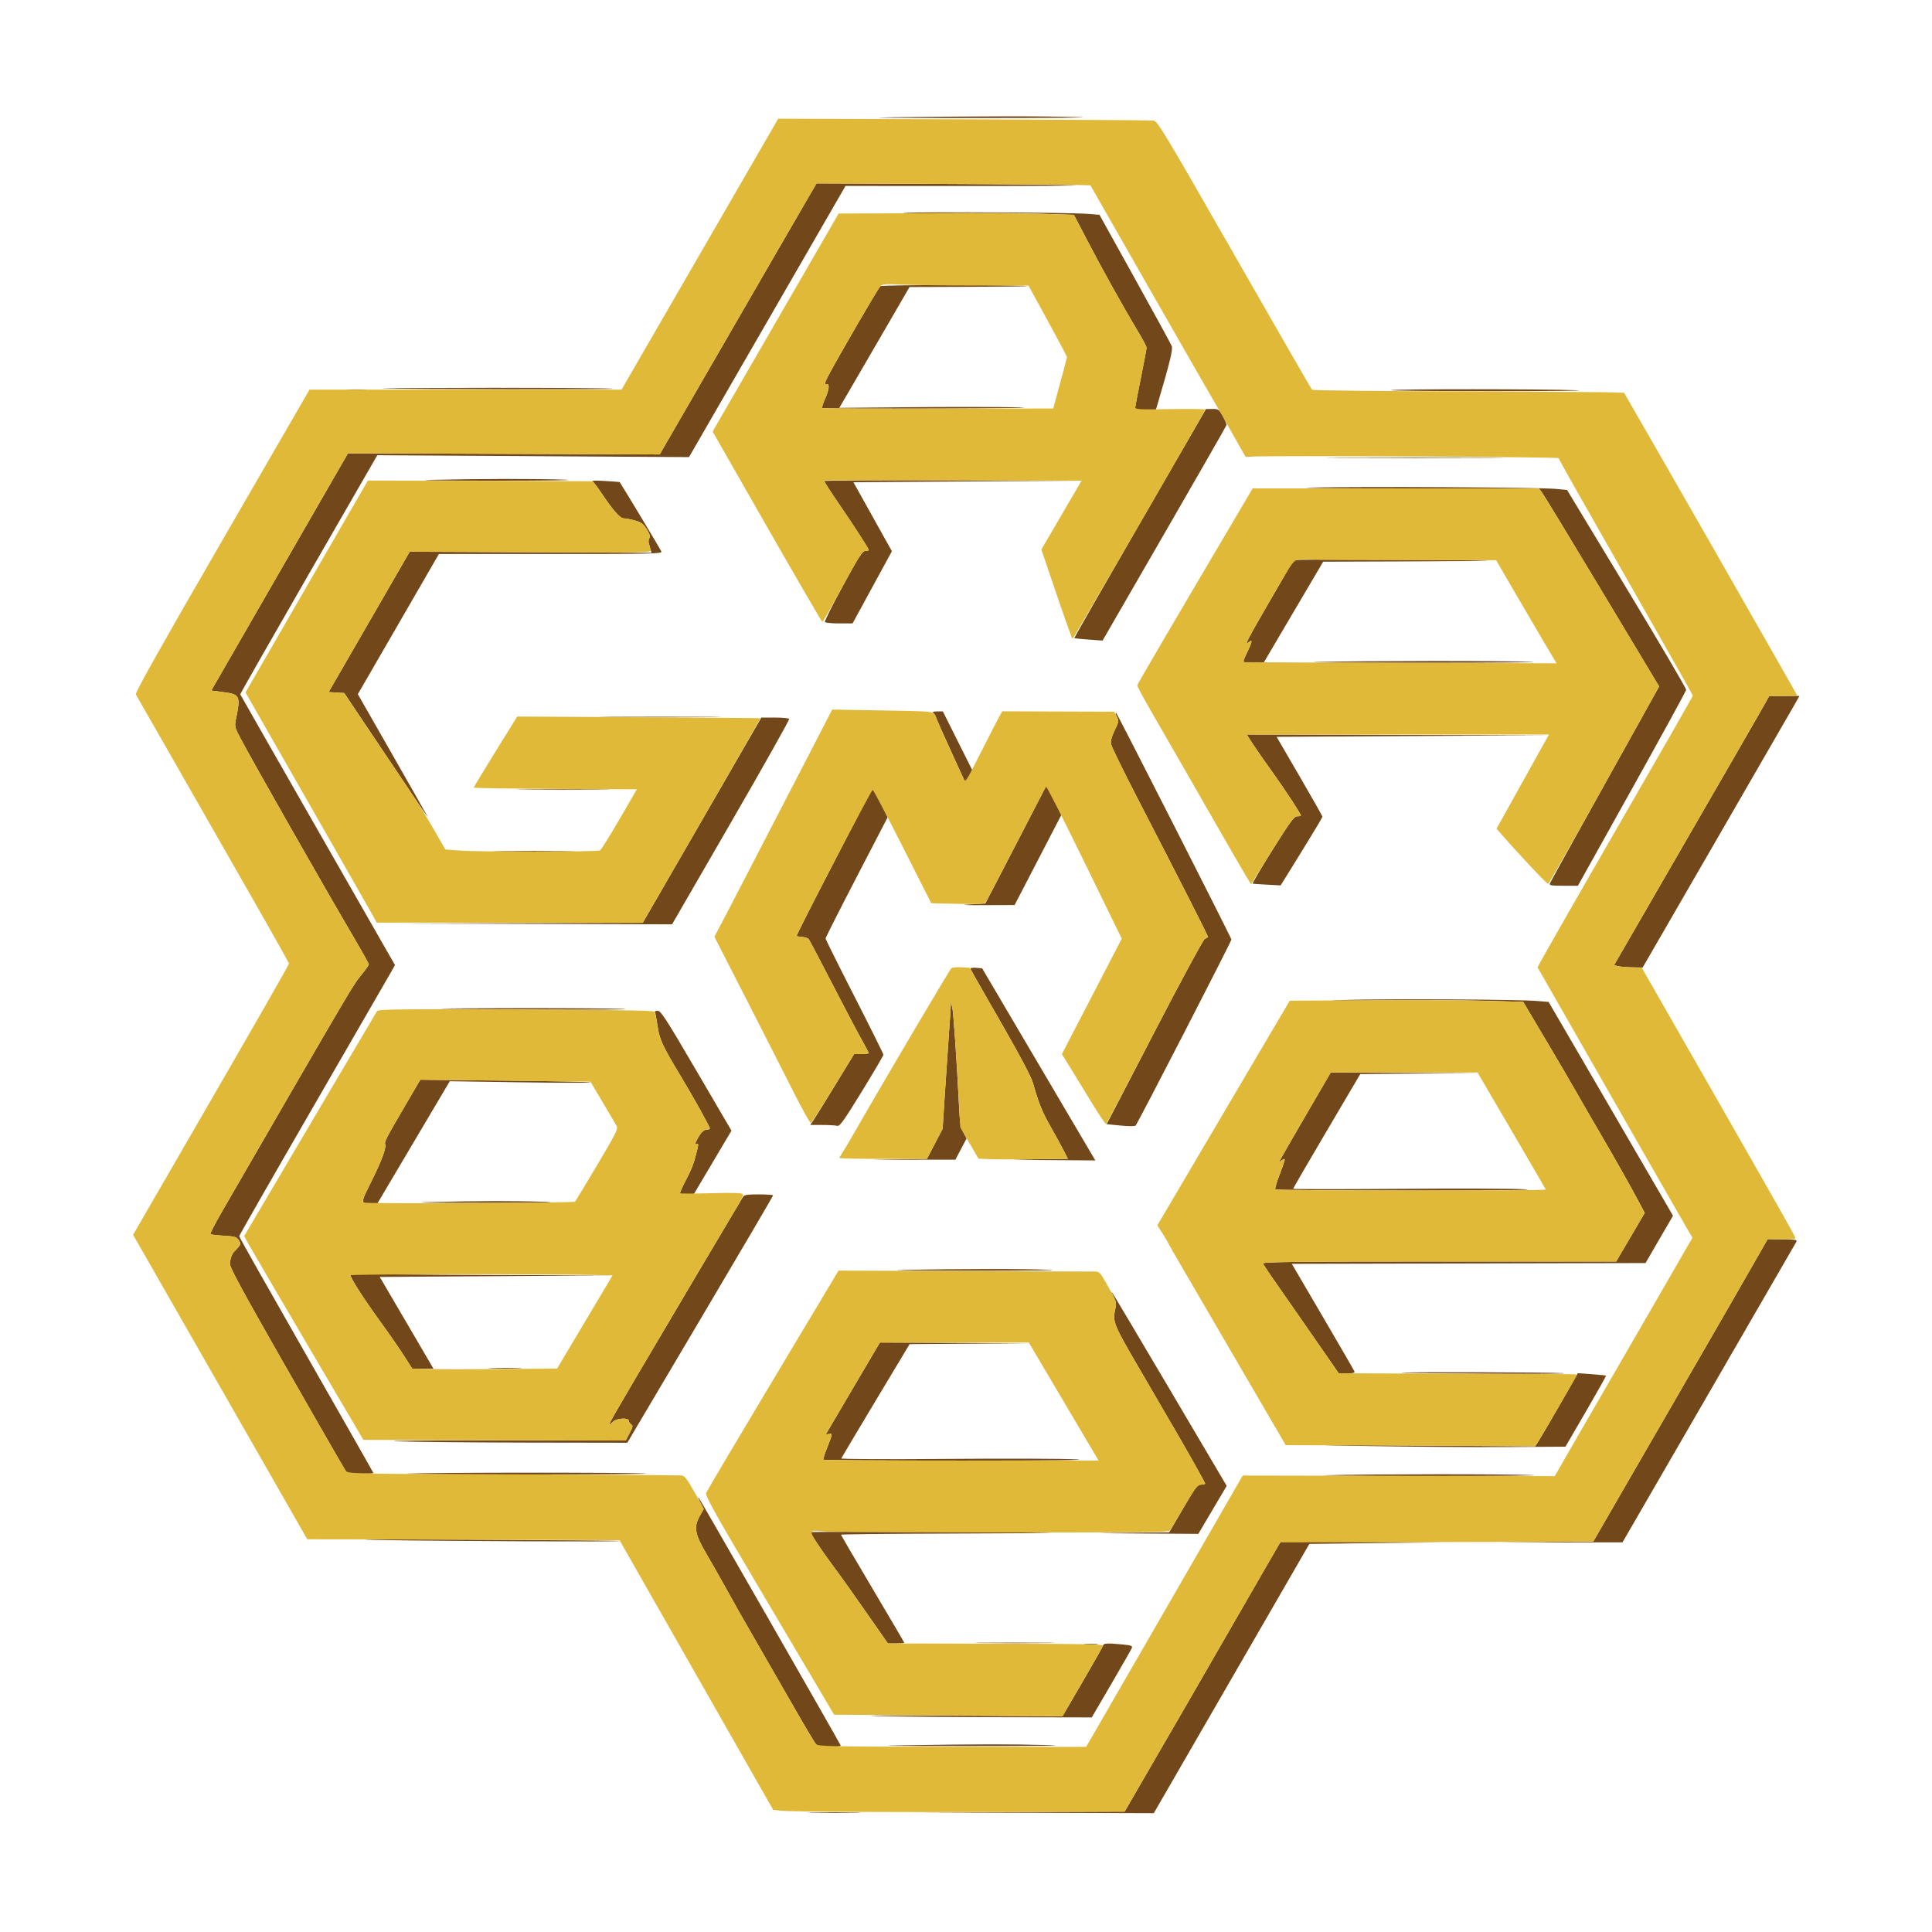 <svg xmlns="http://www.w3.org/2000/svg" width="1252" height="1252" viewBox="0 0 1252 1252" version="1.1"><path d="M 579.500 75.983 C 555.364 76.295, 575.590 76.500, 630.500 76.500 C 680.550 76.500, 711.375 76.221, 699 75.879 C 673.849 75.185, 638.884 75.215, 579.500 75.983 M 524.292 127.171 C 521.608 131.752, 512.784 146.975, 504.682 161 C 496.580 175.025, 475.900 210.800, 458.726 240.500 L 427.500 294.500 326.500 294.128 L 225.500 293.756 206.551 326.628 C 196.129 344.708, 176.200 379.300, 162.264 403.500 L 136.925 447.500 144.547 448.500 C 155.526 449.940, 155.970 450.850, 152.965 465.764 C 151.925 470.924, 151.990 471.189, 156.278 479.264 C 164.976 495.643, 208.999 572.984, 229.145 607.276 C 234.565 616.503, 239 624.449, 239 624.934 C 239 625.420, 237.047 628.220, 234.661 631.158 C 228.447 638.808, 231.443 633.727, 143.769 785.308 C 139.376 792.902, 136.056 799.389, 136.390 799.723 C 136.724 800.057, 140.626 800.541, 145.062 800.797 C 152.198 801.211, 153.308 801.540, 154.695 803.658 C 156.141 805.865, 156.117 806.225, 154.382 808.276 C 153.347 809.499, 152.230 810.725, 151.900 811 C 150.397 812.252, 149 816.153, 149 819.097 C 149 821.502, 157.455 837.134, 182.166 880.413 C 200.408 912.361, 217.525 942.213, 220.205 946.750 L 225.077 955 233.539 955 C 238.192 955, 242 954.829, 242 954.619 C 242 954.410, 222.425 919.988, 198.500 878.126 C 174.575 836.264, 155 801.612, 155 801.120 C 155 800.628, 176.434 763.163, 202.630 717.863 C 228.827 672.563, 251.543 633.229, 253.111 630.454 L 255.961 625.408 205.927 537.954 C 178.408 489.854, 155.804 450.259, 155.696 449.964 C 155.588 449.669, 175.525 414.683, 200 372.216 L 244.500 295.003 345.500 295.610 L 446.500 296.217 497.206 208.359 L 547.912 120.500 627.706 120.536 C 671.593 120.556, 702.550 120.331, 696.500 120.036 C 690.450 119.741, 650.326 119.351, 607.336 119.170 L 529.171 118.841 524.292 127.171 M 587.500 137.919 C 580.350 138.282, 591.600 138.384, 612.500 138.145 C 633.400 137.907, 660.724 138.051, 673.221 138.466 L 695.942 139.221 704.606 155.860 C 714.408 174.687, 728.156 199.359, 737.021 214.035 C 740.310 219.479, 743 224.550, 743 225.304 C 743 226.057, 741.377 234.735, 739.394 244.587 C 737.410 254.439, 735.723 263.175, 735.644 264 C 735.531 265.172, 736.962 265.564, 742.194 265.794 L 748.889 266.089 750.892 259.294 C 758.134 234.736, 760.152 226.384, 759.348 224.289 C 758.882 223.074, 748.152 203.439, 735.505 180.656 L 712.511 139.234 705.505 138.628 C 694.990 137.718, 602.415 137.162, 587.500 137.919 M 570.482 185.456 C 569.198 186.459, 541.349 234.472, 536.380 244.250 C 534.166 248.608, 534.143 249.451, 536.250 249.118 C 537.760 248.880, 536.918 253.635, 534.547 258.726 C 533.209 261.601, 532.480 264.178, 532.927 264.455 C 533.374 264.731, 567.435 264.854, 608.620 264.728 C 650.920 264.599, 673.275 264.268, 660 263.968 C 647.075 263.675, 615.662 263.631, 590.194 263.871 L 543.887 264.308 550.260 253.404 C 553.765 247.407, 564.006 229.787, 573.018 214.250 L 589.404 186 628.452 185.864 C 649.928 185.789, 666.600 185.584, 665.500 185.409 C 659.620 184.473, 571.685 184.517, 570.482 185.456 M 248 251.681 C 261.702 252.291, 403.167 252.468, 397 251.867 C 393.425 251.519, 356.975 251.269, 316 251.313 C 275.025 251.356, 244.425 251.522, 248 251.681 M 225.750 252.737 C 228.637 252.939, 233.363 252.939, 236.250 252.737 C 239.137 252.535, 236.775 252.370, 231 252.370 C 225.225 252.370, 222.863 252.535, 225.750 252.737 M 901.221 252.850 C 899.968 253.207, 930.118 253.500, 968.221 253.500 C 1006.325 253.500, 1030.300 253.223, 1021.500 252.885 C 1000.003 252.060, 904.089 252.031, 901.221 252.850 M 872.750 253.744 C 877.288 253.929, 884.712 253.929, 889.250 253.744 C 893.788 253.559, 890.075 253.407, 881 253.407 C 871.925 253.407, 868.212 253.559, 872.750 253.744 M 738.696 339.146 C 715.154 379.890, 696.029 413.359, 696.196 413.522 C 696.363 413.685, 700.550 414.113, 705.500 414.473 L 714.500 415.127 754.500 345.872 C 776.500 307.782, 794.629 276.115, 794.786 275.500 C 794.944 274.885, 793.893 272.271, 792.451 269.691 C 789.974 265.260, 789.598 265.002, 785.665 265.033 L 781.500 265.067 738.696 339.146 M 870.250 296.750 C 895.962 296.898, 938.037 296.898, 963.750 296.750 C 989.462 296.601, 968.425 296.480, 917 296.480 C 865.575 296.480, 844.537 296.601, 870.250 296.750 M 279.500 310.972 C 266.850 311.262, 284.850 311.500, 319.500 311.500 C 354.150 311.500, 375.300 311.223, 366.500 310.885 C 348.040 310.176, 312.589 310.211, 279.500 310.972 M 384.257 312.308 C 385.071 312.963, 387.539 316.200, 389.739 319.500 C 397.190 330.672, 401.880 335.978, 404.264 335.931 C 405.494 335.906, 408.735 336.520, 411.467 337.295 C 415.594 338.466, 416.894 339.443, 419.155 343.075 C 421.086 346.177, 421.579 347.802, 420.855 348.675 C 420.294 349.351, 420.097 350.826, 420.417 351.952 C 420.738 353.078, 421.270 354.945, 421.599 356.101 L 422.199 358.201 343.852 357.867 L 265.505 357.532 239.233 403.016 L 212.960 448.500 218.007 448.803 L 223.053 449.106 240.954 475.803 C 279.845 533.801, 277.299 530.043, 276.661 528.500 C 276.434 527.950, 266.270 510.029, 254.073 488.676 L 231.898 449.852 258.163 404.426 L 284.429 359 356.821 359 C 423.858 359, 429.167 358.877, 428.577 357.340 C 428.136 356.190, 406.365 319.951, 401.571 312.387 C 401.532 312.325, 397.287 312.014, 392.138 311.695 C 384.799 311.241, 383.096 311.373, 384.257 312.308 M 534.012 311.750 C 534.019 312.163, 538.508 319.025, 543.988 327 C 553.646 341.056, 563 355.587, 563 356.535 C 563 356.791, 561.987 357.010, 560.750 357.022 C 558.852 357.040, 556.584 360.571, 546.243 379.607 C 539.502 392.016, 534.241 402.581, 534.552 403.085 C 534.863 403.588, 539.029 403.996, 543.809 403.992 L 552.500 403.984 565.242 380.600 L 577.985 357.217 565.510 334.858 L 553.035 312.500 627.267 311.990 L 701.500 311.481 617.750 311.240 C 571.688 311.108, 534.005 311.337, 534.012 311.750 M 850.500 315.903 C 836.200 316.231, 863.352 316.500, 910.837 316.500 L 997.175 316.500 998.991 318.742 C 999.990 319.975, 1017.540 348.854, 1037.991 382.918 L 1075.175 444.852 1040.054 507.932 C 1020.737 542.625, 1004.675 571.683, 1004.360 572.505 C 1003.876 573.766, 1005.253 574, 1013.156 574 L 1022.527 574 1057.513 511.286 C 1076.756 476.794, 1092.586 447.881, 1092.692 447.036 C 1092.797 446.191, 1075.472 416.700, 1054.192 381.500 L 1015.500 317.500 1008 316.811 C 997.510 315.847, 881.946 315.181, 850.500 315.903 M 841.815 362.806 L 838.130 363.113 824.693 386.306 C 807.518 415.953, 806.013 418.894, 809.500 416 C 811.847 414.052, 811.387 416.332, 808.096 422.965 C 805.198 428.806, 805.197 428.818, 807.346 429.395 C 808.531 429.713, 811.541 429.979, 814.036 429.986 L 818.572 430 838.015 397 L 857.459 364 913.979 363.804 C 945.066 363.696, 967.575 363.478, 964 363.318 C 954.570 362.898, 846.178 362.444, 841.815 362.806 M 854 428.971 C 841.625 429.262, 871.550 429.500, 920.500 429.500 C 969.450 429.500, 1001.625 429.217, 992 428.872 C 971.639 428.141, 886.713 428.202, 854 428.971 M 1144.442 454.758 C 1141.573 459.973, 1118.186 500.530, 1063.285 595.500 L 1045.943 625.500 1048.721 626.132 C 1050.250 626.479, 1054.425 626.812, 1058 626.872 L 1064.500 626.982 1112 544.811 C 1138.125 499.617, 1160.989 460.021, 1162.808 456.820 L 1166.116 451 1156.308 451.008 L 1146.500 451.016 1144.442 454.758 M 604.557 461.765 C 605.138 462.169, 606.235 464.075, 606.995 466 C 607.755 467.925, 611.671 476.700, 615.698 485.500 C 619.725 494.300, 623.625 502.847, 624.365 504.494 L 625.710 507.489 627.868 503.259 L 630.025 499.030 620.508 480.015 L 610.990 461 607.245 461.015 C 605.185 461.024, 603.976 461.361, 604.557 461.765 M 723 462.399 C 723 462.802, 723.493 464.053, 724.096 465.180 C 724.930 466.738, 724.834 467.977, 723.693 470.364 C 720.513 477.016, 719.682 479.587, 719.933 482 C 720.076 483.375, 727.516 498.675, 736.466 516 C 765.301 571.820, 783.231 607.106, 782.861 607.306 C 782.663 607.412, 781.680 607.950, 780.678 608.500 C 779.676 609.050, 764.973 636.275, 748.005 669 L 717.154 728.500 726.135 729.392 C 731.399 729.915, 735.451 729.915, 735.926 729.392 C 737.400 727.771, 798 610.070, 798 608.830 C 798 607.841, 724.573 463.474, 723.363 462.083 C 723.163 461.854, 723 461.996, 723 462.399 M 396.250 464.749 C 413.712 464.903, 442.287 464.903, 459.750 464.749 C 477.212 464.596, 462.925 464.471, 428 464.471 C 393.075 464.471, 378.787 464.596, 396.250 464.749 M 454.951 531.494 L 416.540 597.988 337.020 598.250 L 257.500 598.512 346.512 598.756 L 435.524 599 473.746 532.878 C 494.768 496.511, 511.723 466.361, 511.425 465.878 C 511.126 465.395, 506.940 465, 502.122 465 L 493.362 465 454.951 531.494 M 811.541 481.632 C 813.523 484.729, 819.186 492.873, 824.126 499.729 C 832.547 511.416, 843 527.344, 843 528.489 C 843 528.770, 841.932 529, 840.627 529 C 838.621 529, 836.152 532.356, 824.629 550.750 C 817.136 562.712, 811.341 572.575, 811.752 572.668 C 812.163 572.760, 816.415 573.046, 821.201 573.304 L 829.901 573.773 843.451 551.898 C 850.903 539.867, 856.994 529.681, 856.987 529.262 C 856.979 528.843, 850.296 517.025, 842.135 503 L 827.297 477.500 915.898 476.992 L 1004.500 476.484 906.219 476.242 L 807.939 476 811.541 481.632 M 666.493 531.531 C 659.975 544.164, 651.010 561.475, 646.571 570 L 638.500 585.500 628.500 586.068 C 621.582 586.460, 624.510 586.614, 638 586.568 L 657.500 586.500 664.506 573 C 668.360 565.575, 675.185 552.410, 679.673 543.745 L 687.833 527.989 683.089 518.275 L 678.345 508.561 666.493 531.531 M 340.750 511.749 C 354.087 511.907, 375.913 511.907, 389.250 511.749 C 402.587 511.592, 391.675 511.463, 365 511.463 C 338.325 511.463, 327.413 511.592, 340.750 511.749 M 562.406 516.213 C 560.940 519.121, 549.862 540.551, 537.789 563.835 C 525.715 587.119, 516.009 606.343, 516.221 606.554 C 516.432 606.765, 518.070 607.050, 519.860 607.186 C 521.651 607.323, 523.534 607.939, 524.046 608.556 C 524.558 609.173, 531.329 622.012, 539.093 637.089 C 546.856 652.165, 555.412 668.430, 558.104 673.233 C 560.797 678.036, 563 682.198, 563 682.483 C 563 682.767, 560.862 683.013, 558.250 683.028 L 553.500 683.057 541.500 702.735 C 534.900 713.558, 528.501 723.895, 527.280 725.707 L 525.060 729 532.780 729.014 C 537.026 729.021, 541.400 729.269, 542.500 729.564 C 544.206 730.021, 546.558 726.749, 558.500 707.306 C 566.200 694.770, 572.500 684.060, 572.500 683.506 C 572.500 682.953, 564.063 665.992, 553.750 645.815 C 543.438 625.639, 535 608.690, 535 608.150 C 535 607.611, 544.052 589.724, 555.116 568.401 L 575.231 529.632 570.866 520.722 C 568.465 515.821, 566.179 511.612, 565.786 511.369 C 565.393 511.125, 563.872 513.305, 562.406 516.213 M 324.318 551.749 C 336.317 551.909, 355.667 551.909, 367.318 551.749 C 378.968 551.589, 369.150 551.458, 345.500 551.458 C 321.850 551.459, 312.318 551.590, 324.318 551.749 M 629 627.609 C 629 628.423, 628.498 627.531, 651.213 667.097 C 661.230 684.546, 668.290 697.996, 669.323 701.597 C 673.266 715.346, 675.289 720.360, 680.848 730.155 C 684.076 735.845, 687.910 742.854, 689.366 745.730 L 692.014 750.961 670.257 751.251 C 651.086 751.507, 652.144 751.568, 679.155 751.771 L 709.811 752 673.131 689.750 L 636.452 627.500 632.726 627.190 C 630.677 627.019, 629 627.208, 629 627.609 M 871.500 647.987 C 855.311 648.437, 862.949 648.525, 893.172 648.238 C 918.842 647.994, 950.477 648.126, 963.473 648.531 L 987.103 649.266 1001.423 673.383 C 1009.299 686.647, 1018.421 702.225, 1021.693 708 C 1024.965 713.775, 1032.378 726.600, 1038.167 736.500 C 1047.775 752.931, 1056.748 768.897, 1063.316 781.250 L 1065.842 786 1056.586 801.750 L 1047.331 817.500 932.654 817.500 C 841.477 817.500, 818.076 817.756, 818.456 818.747 C 818.719 819.433, 821.207 823.258, 823.984 827.247 C 826.761 831.236, 834.828 842.825, 841.911 853 C 848.994 863.175, 857.649 875.647, 861.144 880.715 L 867.500 889.930 872.857 889.965 C 876.743 889.990, 878.082 889.657, 877.732 888.750 C 877.467 888.063, 868.225 872.089, 857.195 853.254 L 837.141 819.008 951.752 818.754 L 1066.363 818.500 1075.252 803.177 L 1084.142 787.853 1078.821 778.620 C 1075.894 773.542, 1057.756 742.357, 1038.513 709.320 L 1003.527 649.253 995.513 648.630 C 982.959 647.652, 899.195 647.218, 871.500 647.987 M 616.100 652.500 C 616.042 654.150, 615.559 661.350, 615.026 668.500 C 614.493 675.650, 613.336 692.750, 612.454 706.500 L 610.852 731.500 605.771 741.233 L 600.690 750.966 576.095 751.258 C 560.094 751.448, 563.316 751.541, 585.316 751.525 L 619.133 751.500 622.745 744.657 L 626.357 737.814 624.227 733.657 C 622.563 730.409, 621.975 726.984, 621.536 718 C 620.094 688.458, 617.818 655.213, 617.051 652.500 L 616.204 649.500 616.100 652.500 M 285.500 653.651 C 287.700 653.817, 317.175 654.076, 351 654.226 C 384.825 654.377, 409.125 654.221, 405 653.881 C 400.875 653.540, 371.400 653.281, 339.500 653.305 C 307.600 653.330, 283.300 653.485, 285.500 653.651 M 424.437 655.898 C 424.742 656.392, 425.479 660.300, 426.075 664.583 C 427.317 673.516, 429.176 677.551, 441.361 697.769 C 449.948 712.017, 460 730.122, 460 731.340 C 460 731.703, 459.170 732, 458.155 732 C 456.021 732, 453.922 734.156, 451.609 738.723 C 450.282 741.342, 450.243 741.844, 451.399 741.400 C 452.542 740.962, 452.669 741.508, 452.045 744.177 C 449.920 753.263, 448.489 757.160, 444.516 764.680 C 442.139 769.180, 440.450 773.117, 440.764 773.430 C 441.077 773.744, 443.176 774, 445.429 774 L 449.524 774 461.771 753.356 L 474.019 732.712 451.288 693.856 C 431.645 660.278, 428.240 655, 426.220 655 C 424.934 655, 424.132 655.404, 424.437 655.898 M 846.799 721.750 C 838.231 736.462, 830.648 749.625, 829.947 751 C 828.776 753.297, 828.810 753.387, 830.360 752.107 C 831.289 751.342, 832.250 750.916, 832.496 751.163 C 832.742 751.409, 831.325 755.766, 829.346 760.846 C 827.368 765.926, 826.068 770.401, 826.458 770.791 C 826.849 771.181, 866.618 771.500, 914.834 771.500 C 969.977 771.500, 997.306 771.202, 988.500 770.696 C 980.800 770.254, 943.788 770.125, 906.250 770.409 C 868.712 770.693, 838 770.674, 838 770.365 C 838 770.056, 847.788 753.203, 859.750 732.914 L 881.500 696.025 920 695.751 L 958.500 695.476 910.438 695.238 L 862.377 695 846.799 721.750 M 264.824 712.602 C 250.168 737.652, 249.005 739.850, 249.594 741.385 C 250.500 743.747, 247.354 752.222, 240.397 766.158 C 233.514 779.946, 233.516 780.005, 240.832 779.995 L 244.500 779.990 267.982 740.336 L 291.464 700.683 337.423 701.366 C 362.701 701.742, 383.110 701.777, 382.778 701.445 C 382.446 701.113, 357.468 700.585, 327.272 700.273 L 272.370 699.705 264.824 712.602 M 481.393 775.750 C 478.945 779.686, 425.370 870.148, 412.841 891.500 C 392.645 925.919, 393.064 925.118, 397.250 921.292 C 399.830 918.934, 407.498 918.556, 407.499 920.786 C 407.500 921.494, 408.175 922.496, 409 923.012 C 410.294 923.822, 410.157 924.607, 408 928.726 L 405.500 933.500 322 933.427 C 274.892 933.386, 246.781 933.656, 257.500 934.047 C 267.950 934.428, 305.750 934.788, 341.500 934.847 L 406.500 934.955 453.750 855.139 C 479.738 811.240, 501 775.025, 501 774.661 C 501 774.298, 496.833 774, 491.741 774 C 484.003 774, 482.302 774.288, 481.393 775.750 M 277.500 778.972 C 264.706 779.266, 280.458 779.500, 313 779.500 C 346.821 779.500, 364.117 779.235, 354 778.872 C 334.303 778.165, 311.316 778.195, 277.500 778.972 M 1135.067 821.257 C 1122.997 842.362, 1113.763 858.387, 1090.845 898 C 1081.776 913.675, 1064.939 942.800, 1053.428 962.723 L 1032.500 998.946 995.500 999.241 C 964.614 999.487, 966.178 999.532, 1004.965 999.518 L 1051.431 999.500 1107.262 903 C 1137.968 849.925, 1163.509 805.765, 1164.019 804.866 C 1164.847 803.407, 1163.913 803.221, 1155.223 803.124 L 1145.500 803.014 1135.067 821.257 M 585.500 822.973 C 572.300 823.263, 591.650 823.500, 628.500 823.500 C 665.350 823.500, 688.750 823.221, 680.500 822.879 C 663.242 822.165, 620.347 822.207, 585.500 822.973 M 227 826.027 C 227 828.065, 235.378 841.163, 246.492 856.500 C 252.072 864.200, 259.012 874.212, 261.915 878.750 L 267.193 887 274.060 887 L 280.928 887 274.055 875.250 C 270.275 868.788, 262.436 855.400, 256.635 845.500 L 246.088 827.500 321.794 826.991 L 397.500 826.481 317.500 826.232 C 273.500 826.095, 235.137 825.699, 232.250 825.352 C 228.276 824.875, 227 825.039, 227 826.027 M 721.708 840.371 C 723.335 843.586, 723.503 844.960, 722.697 848.483 C 720.897 856.348, 721.771 858.548, 737.214 885 C 761.043 925.818, 767.824 937.529, 774.123 948.745 C 777.905 955.480, 781 961.217, 781 961.495 C 781 961.773, 779.876 962, 778.502 962 C 775.784 962, 775.689 962.131, 764.087 981.991 L 757.674 992.968 730.587 993.251 C 705.279 993.515, 705.899 993.549, 740.029 993.767 L 776.558 994 785.746 978.445 L 794.934 962.889 757.980 900.290 C 737.655 865.861, 720.738 837.423, 720.387 837.096 C 720.036 836.768, 720.631 838.242, 721.708 840.371 M 552.953 899.250 C 543.468 915.337, 535.548 928.796, 535.353 929.157 C 535.157 929.518, 535.898 929.578, 536.999 929.290 C 539.637 928.600, 539.542 929.461, 536.029 938.092 C 534.396 942.107, 533.308 945.641, 533.614 945.946 C 533.919 946.251, 574.293 946.500, 623.334 946.500 C 680.744 946.500, 707.158 946.210, 697.500 945.687 C 689.250 945.240, 651.527 945.120, 613.672 945.421 C 575.816 945.723, 544.991 945.586, 545.172 945.118 C 545.352 944.650, 555.393 927.787, 567.485 907.645 L 589.470 871.023 628.485 870.749 L 667.500 870.476 618.848 870.238 L 570.197 870 552.953 899.250 M 318.199 886.744 C 322.984 886.927, 331.084 886.928, 336.199 886.746 C 341.315 886.564, 337.400 886.414, 327.500 886.413 C 317.600 886.412, 313.415 886.561, 318.199 886.744 M 908.500 889.629 C 910.150 889.799, 936.250 890.064, 966.500 890.219 C 996.750 890.374, 1017.675 890.207, 1013 889.849 C 1004.783 889.220, 902.435 889.004, 908.500 889.629 M 1011.500 909.082 C 1005.450 919.656, 999.233 930.325, 997.685 932.791 L 994.869 937.276 916.185 936.752 C 847.673 936.296, 843.900 936.340, 887 937.098 C 914.225 937.577, 954.043 937.863, 975.485 937.734 L 1014.470 937.500 1027.768 914.617 C 1035.082 902.031, 1040.939 891.609, 1040.783 891.457 C 1040.627 891.306, 1036.450 890.884, 1031.500 890.520 L 1022.500 889.858 1011.500 909.082 M 264.500 954.951 C 257.900 955.253, 292.325 955.500, 341 955.500 C 389.675 955.500, 424.325 955.222, 418 954.882 C 404.011 954.129, 281.252 954.185, 264.500 954.951 M 860.500 955.969 C 848.950 956.261, 877.525 956.500, 924 956.500 C 970.475 956.500, 1001.525 956.222, 993 955.882 C 974.728 955.154, 890.567 955.209, 860.500 955.969 M 453.891 973.712 L 456.002 977.925 453.388 982.608 C 449.506 989.560, 450.292 994.089, 457.533 1006.500 C 460.742 1012, 465.484 1020.325, 468.071 1025 C 476.435 1040.117, 480.417 1047.136, 492.460 1068 C 498.969 1079.275, 509.449 1097.500, 515.751 1108.500 C 522.052 1119.500, 527.905 1129.287, 528.759 1130.250 C 529.973 1131.620, 531.921 1132, 537.738 1132 C 541.824 1132, 545.017 1131.637, 544.833 1131.193 C 543.972 1129.107, 453.571 971.376, 452.735 970.500 C 452.209 969.950, 452.730 971.396, 453.891 973.712 M 525.462 992.870 C 524.918 993.415, 531.330 1003.222, 538.949 1013.500 C 546.069 1023.103, 552.296 1031.863, 566.492 1052.250 L 575.371 1065 580.686 1065 C 583.609 1065, 586 1064.812, 586 1064.581 C 586 1064.351, 576.775 1048.613, 565.500 1029.609 C 554.225 1010.604, 545 994.818, 545 994.528 C 545 994.237, 577.513 993.907, 617.250 993.792 C 656.987 993.678, 685.450 993.458, 680.500 993.303 C 666.140 992.852, 525.871 992.461, 525.462 992.870 M 246.500 998.002 C 293.833 998.786, 402.577 999.221, 401.917 998.623 C 401.688 998.415, 356.950 998.030, 302.500 997.767 C 244.756 997.489, 221.419 997.586, 246.500 998.002 M 828.636 1001.250 C 827.861 1002.487, 815.192 1024.425, 800.482 1050 C 785.773 1075.575, 770.722 1101.675, 767.035 1108 C 763.349 1114.325, 753.237 1131.759, 744.565 1146.743 L 728.797 1173.986 661.649 1174.250 L 594.500 1174.514 671.096 1174.757 L 747.693 1175 798.101 1087.750 L 848.509 1000.500 891.505 999.984 L 934.500 999.468 882.273 999.234 L 830.046 999 828.636 1001.250 M 636.817 1064.749 C 648.542 1064.909, 667.442 1064.909, 678.817 1064.749 C 690.193 1064.588, 680.600 1064.457, 657.500 1064.458 C 634.400 1064.458, 625.093 1064.589, 636.817 1064.749 M 703.250 1065.728 C 705.313 1065.944, 708.688 1065.944, 710.750 1065.728 C 712.813 1065.513, 711.125 1065.336, 707 1065.336 C 702.875 1065.336, 701.188 1065.513, 703.250 1065.728 M 714.823 1066.337 C 714.645 1067.073, 708.650 1077.699, 701.500 1089.950 L 688.500 1112.226 616 1111.814 C 576.125 1111.587, 554.750 1111.698, 568.500 1112.061 C 582.250 1112.424, 619.150 1112.771, 650.500 1112.831 L 707.500 1112.941 720.187 1091.221 C 727.164 1079.274, 733.149 1068.780, 733.486 1067.899 C 733.998 1066.563, 732.978 1066.193, 727.300 1065.656 C 717.401 1064.722, 715.185 1064.843, 714.823 1066.337 M 585.500 1130.980 C 563.504 1131.307, 578.923 1131.500, 627 1131.500 C 671.026 1131.500, 693.524 1131.238, 680 1130.883 C 653.900 1130.199, 637.004 1130.216, 585.500 1130.980 M 526.811 1174.748 C 534.681 1174.917, 547.281 1174.917, 554.811 1174.747 C 562.340 1174.578, 555.900 1174.439, 540.500 1174.440 C 525.100 1174.440, 518.940 1174.579, 526.811 1174.748" stroke="none" fill="#72481a" fill-rule="evenodd"/><path d="M 453.548 164.701 L 402.777 252.500 301.672 252.500 L 200.567 252.500 143.887 350.500 C 104.110 419.276, 87.448 448.947, 88.014 450 C 88.457 450.825, 94.770 461.850, 102.042 474.500 C 109.315 487.150, 118.060 502.450, 121.477 508.500 C 124.894 514.550, 141.092 542.900, 157.473 571.500 C 173.853 600.100, 187.265 623.950, 187.277 624.500 C 187.288 625.050, 164.561 664.806, 136.772 712.847 L 86.247 800.193 125.244 868.347 C 146.693 905.831, 172.088 950.225, 181.679 967 L 199.117 997.500 252.308 997.580 C 281.564 997.623, 327.100 997.762, 353.500 997.888 L 401.500 998.116 451.264 1085.466 L 501.028 1172.816 505.764 1173.361 C 512.219 1174.103, 580.615 1174.479, 661.641 1174.217 L 728.783 1174 744.002 1147.750 C 766.131 1109.581, 773.049 1097.613, 802.818 1046 L 829.639 999.500 894.070 999.406 C 929.506 999.355, 975.150 999.235, 995.500 999.139 L 1032.500 998.966 1053.428 962.733 C 1064.939 942.805, 1081.776 913.675, 1090.845 898 C 1114.187 857.654, 1123.159 842.081, 1135.067 821.242 L 1145.500 802.985 1154.500 803.135 C 1159.450 803.218, 1163.500 802.884, 1163.500 802.393 C 1163.500 801.475, 1156.818 789.627, 1115.906 718 C 1075.383 647.055, 1072.898 642.709, 1068.293 634.750 L 1063.810 627 1057.655 626.882 C 1054.270 626.817, 1050.250 626.479, 1048.721 626.132 L 1045.943 625.500 1063.285 595.500 C 1118.186 500.530, 1141.573 459.973, 1144.442 454.758 L 1146.500 451.016 1155.684 451.008 L 1164.868 451 1149.076 423.250 C 1122.009 375.690, 1091.800 322.867, 1071.741 288.025 L 1052.469 254.550 1044.984 254.259 C 1040.868 254.099, 995.542 253.829, 944.260 253.660 C 892.978 253.491, 850.678 253.011, 850.260 252.593 C 849.842 252.175, 827.183 212.833, 799.907 165.167 C 753.548 84.152, 750.124 78.476, 747.407 78.127 C 745.808 77.921, 690.459 77.562, 624.409 77.328 L 504.318 76.902 453.548 164.701 M 524.292 127.171 C 521.608 131.752, 512.784 146.975, 504.682 161 C 496.580 175.025, 475.900 210.800, 458.726 240.500 L 427.500 294.500 326.500 294.128 L 225.500 293.756 206.551 326.628 C 196.129 344.708, 176.200 379.300, 162.264 403.500 L 136.925 447.500 144.547 448.500 C 155.526 449.940, 155.970 450.850, 152.965 465.764 C 151.925 470.924, 151.990 471.189, 156.278 479.264 C 164.976 495.643, 208.999 572.984, 229.145 607.276 C 234.565 616.503, 239 624.449, 239 624.934 C 239 625.420, 237.047 628.220, 234.661 631.158 C 228.447 638.808, 231.443 633.727, 143.769 785.308 C 139.376 792.902, 136.056 799.389, 136.390 799.723 C 136.724 800.057, 140.626 800.541, 145.062 800.797 C 152.198 801.211, 153.308 801.540, 154.695 803.658 C 156.141 805.865, 156.117 806.225, 154.382 808.276 C 153.347 809.499, 152.230 810.725, 151.900 811 C 150.395 812.253, 149 816.154, 149 819.109 C 149 821.537, 158.213 838.475, 185.750 886.678 C 205.963 922.058, 223.194 951.927, 224.041 953.052 C 225.574 955.087, 226.161 955.100, 332.541 955.463 C 391.369 955.664, 440.558 955.979, 441.851 956.164 C 443.672 956.424, 445.546 958.896, 450.154 967.119 L 456.107 977.738 453.440 982.514 C 449.501 989.570, 450.264 994.041, 457.533 1006.500 C 460.742 1012, 465.484 1020.325, 468.071 1025 C 476.435 1040.117, 480.417 1047.136, 492.460 1068 C 498.969 1079.275, 509.449 1097.500, 515.751 1108.500 C 522.052 1119.500, 527.879 1129.258, 528.700 1130.185 C 530.077 1131.740, 536.924 1131.877, 616.999 1131.961 L 703.805 1132.052 705.742 1128.776 C 706.808 1126.974, 729.650 1087.408, 756.502 1040.852 L 805.323 956.204 906.436 956.396 L 1007.549 956.588 1015.525 942.640 C 1019.911 934.969, 1026.034 924.374, 1029.130 919.096 C 1032.227 913.818, 1048.714 885.331, 1065.767 855.790 L 1096.774 802.081 1092.777 795.290 C 1090.578 791.556, 1068.074 752.275, 1042.768 708 C 1017.462 663.725, 996.602 627.232, 996.414 626.904 C 996.226 626.576, 1018.781 587.013, 1046.536 538.987 C 1074.291 490.961, 1097 451.289, 1097 450.827 C 1097 450.364, 1077.425 415.736, 1053.500 373.874 C 1029.575 332.012, 1010 297.365, 1010 296.881 C 1010 296.116, 824.686 295.168, 811.872 295.867 L 807.244 296.119 802.765 288.310 C 800.302 284.014, 796.809 277.800, 795.004 274.500 C 793.198 271.200, 789.838 265.350, 787.538 261.500 C 785.238 257.650, 766.096 224.265, 745 187.311 L 706.644 120.122 696.072 119.811 C 690.257 119.640, 650.326 119.352, 607.336 119.171 L 529.171 118.841 524.292 127.171 M 504.485 205.805 C 483.043 242.889, 464.668 274.677, 463.651 276.444 L 461.803 279.657 497.040 341.328 C 516.420 375.248, 532.565 403, 532.918 403 C 533.271 403, 539.171 392.659, 546.030 380.020 C 556.563 360.608, 558.849 357.036, 560.750 357.020 C 561.987 357.009, 562.972 356.663, 562.939 356.250 C 562.855 355.231, 555.500 343.888, 543.613 326.447 C 538.176 318.468, 533.941 311.726, 534.202 311.464 C 534.464 311.203, 572.077 311.104, 617.786 311.244 L 700.895 311.500 687.867 333.808 L 674.839 356.116 684.670 385.047 C 690.076 400.959, 694.725 413.979, 695 413.980 C 695.608 413.982, 781 266.516, 781 265.463 C 781 265.054, 770.763 264.894, 758.250 265.109 C 738.474 265.449, 735.519 265.304, 735.644 264 C 735.723 263.175, 737.410 254.439, 739.394 244.587 C 741.377 234.735, 743 226.057, 743 225.304 C 743 224.550, 740.310 219.479, 737.021 214.035 C 728.159 199.363, 714.409 174.688, 704.614 155.877 L 695.959 139.253 675.229 138.602 C 663.828 138.244, 629.518 138.047, 598.985 138.165 L 543.471 138.379 504.485 205.805 M 570.823 185.149 C 569.281 186.391, 541.954 233.281, 536.380 244.250 C 534.166 248.608, 534.143 249.451, 536.250 249.118 C 537.760 248.880, 536.918 253.635, 534.547 258.726 C 533.209 261.601, 532.480 264.178, 532.927 264.455 C 533.374 264.731, 567.219 264.903, 608.139 264.837 L 682.539 264.716 686.964 248.411 C 689.397 239.443, 691.413 231.801, 691.444 231.430 C 691.475 231.059, 685.875 220.477, 679 207.916 L 666.500 185.076 630.500 185.034 C 610.700 185.010, 589.550 184.723, 583.500 184.395 C 575.045 183.936, 572.112 184.111, 570.823 185.149 M 201.445 375.394 C 181.125 410.570, 163.287 441.464, 161.803 444.047 L 159.107 448.742 200.182 520.621 C 222.773 560.154, 241.893 593.709, 242.670 595.188 L 244.084 597.875 330.292 597.966 L 416.500 598.057 454.745 531.857 C 475.779 495.446, 492.879 465.562, 492.745 465.447 C 492.610 465.332, 457.101 465.037, 413.835 464.791 L 335.170 464.343 321.085 487.072 C 313.338 499.573, 307 510.067, 307 510.392 C 307 510.717, 330.788 511.099, 359.862 511.241 L 412.724 511.500 401.472 530.873 C 395.284 541.528, 389.608 550.634, 388.860 551.108 C 387.301 552.096, 309.790 552.132, 297.058 551.151 L 288.615 550.500 280.518 536.456 C 276.064 528.731, 269.363 517.931, 265.625 512.456 C 261.888 506.980, 250.780 490.486, 240.941 475.803 L 223.053 449.106 218.007 448.803 L 212.960 448.500 239.233 403.016 L 265.505 357.532 343.852 357.867 C 419.698 358.191, 422.182 358.142, 421.679 356.351 C 421.393 355.333, 420.861 353.466, 420.497 352.202 C 420.133 350.938, 420.294 349.351, 420.855 348.675 C 421.579 347.802, 421.086 346.177, 419.155 343.075 C 416.894 339.443, 415.594 338.466, 411.467 337.295 C 408.735 336.520, 405.494 335.906, 404.264 335.931 C 401.828 335.979, 397.119 330.606, 389.210 318.750 C 386.733 315.038, 384.435 311.952, 384.103 311.892 C 383.771 311.833, 350.850 311.706, 310.945 311.611 L 238.390 311.437 201.445 375.394 M 803.497 330.500 C 759.383 405.199, 737 443.435, 737 444.091 C 737 445.129, 741.187 452.711, 753.791 474.500 C 759.519 484.400, 765.348 494.525, 766.745 497 C 768.143 499.475, 771.757 505.775, 774.777 511 C 777.797 516.225, 785.547 529.725, 792.001 541 C 798.454 552.275, 805.301 564.091, 807.216 567.259 L 810.697 573.018 824.472 551.009 C 836.139 532.367, 838.610 529, 840.623 529 C 841.930 529, 843 528.770, 843 528.489 C 843 527.344, 832.547 511.416, 824.126 499.729 C 819.186 492.873, 813.523 484.729, 811.541 481.632 L 807.939 476 905.851 476 L 1003.763 476 986.785 506.508 L 969.806 537.015 973.075 540.758 C 985.004 554.417, 1002.531 572.990, 1003.261 572.746 C 1003.741 572.586, 1020.117 543.744, 1039.653 508.653 L 1075.174 444.850 1037.990 382.917 C 1017.540 348.853, 999.990 319.975, 998.992 318.742 L 997.176 316.500 904.470 316.500 L 811.764 316.500 803.497 330.500 M 841.815 362.668 C 838.162 363.109, 838.015 363.311, 824.693 386.306 C 807.518 415.953, 806.013 418.894, 809.500 416 C 811.855 414.046, 811.384 416.338, 808.051 423.056 C 806.176 426.835, 805.539 429.041, 806.301 429.113 C 806.960 429.175, 852.770 429.366, 908.099 429.536 L 1008.698 429.847 1002.048 418.673 C 998.391 412.528, 989.576 397.488, 982.459 385.250 L 969.519 363 913.406 363 C 882.544 363, 854.640 362.825, 851.397 362.611 C 848.154 362.397, 843.842 362.423, 841.815 362.668 M 520.002 497.161 C 509.394 517.698, 498.596 538.550, 496.007 543.500 C 493.417 548.450, 486.895 561.050, 481.512 571.500 C 476.128 581.950, 469.746 594.212, 467.329 598.749 L 462.934 606.998 483.003 646.249 C 494.041 667.837, 507.890 695.064, 513.777 706.753 C 519.664 718.442, 524.914 727.862, 525.443 727.686 C 525.972 727.509, 532.501 717.397, 539.952 705.213 L 553.500 683.060 558.250 683.030 C 560.862 683.014, 563 682.767, 563 682.483 C 563 682.198, 560.797 678.036, 558.104 673.233 C 555.412 668.430, 546.856 652.165, 539.093 637.089 C 531.329 622.012, 524.558 609.173, 524.046 608.556 C 523.534 607.939, 521.651 607.323, 519.860 607.186 C 518.070 607.050, 516.435 606.768, 516.227 606.561 C 515.641 605.975, 564.625 511.860, 565.522 511.850 C 565.958 511.845, 574.682 528.377, 584.908 548.587 L 603.500 585.333 620.587 585.716 C 633.778 586.011, 637.905 585.803, 638.690 584.799 C 639.249 584.085, 648.156 567.075, 658.482 547 C 668.809 526.925, 677.540 510.183, 677.884 509.795 C 678.229 509.407, 689.407 531.412, 702.724 558.696 L 726.936 608.303 707.528 645.713 L 688.120 683.123 692.923 690.812 C 695.565 695.040, 701.892 705.383, 706.984 713.795 C 712.077 722.208, 716.526 728.810, 716.871 728.467 C 717.217 728.125, 731.305 701.217, 748.178 668.672 C 765.051 636.127, 779.676 609.050, 780.678 608.500 C 781.680 607.950, 782.663 607.412, 782.861 607.306 C 783.231 607.106, 765.301 571.820, 736.466 516 C 727.516 498.675, 720.076 483.375, 719.933 482 C 719.682 479.589, 720.512 477.020, 723.687 470.375 C 725.020 467.586, 725.012 466.924, 723.615 464.223 L 722.050 461.196 685.775 461.074 L 649.500 460.951 647.645 464.225 C 646.625 466.026, 641.258 476.467, 635.718 487.427 C 625.714 507.219, 625.637 507.333, 624.332 504.427 C 623.610 502.817, 619.709 494.300, 615.662 485.500 C 611.616 476.700, 607.691 467.797, 606.940 465.716 C 605.093 460.601, 608.215 461.042, 568.895 460.346 L 539.289 459.823 520.002 497.161 M 616.487 627.500 C 615.386 628.413, 570.772 703.967, 554.487 732.500 C 550.719 739.100, 546.819 745.694, 545.819 747.154 C 544.818 748.614, 544 750.077, 544 750.404 C 544 750.732, 556.751 751, 572.336 751 L 600.672 751 605.762 741.250 L 610.852 731.500 612.454 706.500 C 613.336 692.750, 614.493 675.650, 615.026 668.500 C 615.559 661.350, 616.042 654.150, 616.100 652.500 L 616.204 649.500 617.051 652.500 C 617.801 655.153, 619.733 683.008, 621.630 718.500 L 622.271 730.500 628.181 740.670 L 634.090 750.839 641.295 751.170 C 645.258 751.351, 658.287 751.371, 670.248 751.213 L 691.996 750.926 689.357 745.713 C 687.906 742.846, 684.076 735.845, 680.848 730.155 C 675.289 720.360, 673.266 715.346, 669.323 701.597 C 668.288 697.989, 661.243 684.579, 651.197 667.097 C 642.159 651.369, 633.355 635.949, 631.632 632.830 L 628.500 627.160 623.097 626.830 C 620.125 626.649, 617.151 626.950, 616.487 627.500 M 827.539 662.500 C 822.994 670.200, 803.685 702.953, 784.629 735.284 L 749.982 794.067 753.491 799.553 C 755.421 802.570, 757 805.227, 757 805.457 C 757 805.687, 761.565 813.666, 767.145 823.188 C 772.725 832.709, 780.038 845.252, 783.395 851.060 C 786.753 856.868, 799.331 878.468, 811.346 899.060 L 833.192 936.500 914.018 936.847 L 994.844 937.194 997.325 933.347 C 1000.109 929.031, 1021.999 891.301, 1022.002 890.813 C 1022.003 890.641, 1018.740 890.493, 1014.752 890.485 C 1010.763 890.477, 976 890.348, 937.500 890.200 L 867.500 889.930 861.144 880.715 C 857.649 875.647, 848.994 863.175, 841.911 853 C 834.828 842.825, 826.761 831.236, 823.984 827.247 C 821.207 823.258, 818.719 819.433, 818.456 818.747 C 818.076 817.756, 841.477 817.500, 932.654 817.500 L 1047.331 817.500 1056.586 801.750 L 1065.842 786 1063.316 781.250 C 1056.748 768.897, 1047.775 752.931, 1038.167 736.500 C 1032.378 726.600, 1024.965 713.775, 1021.693 708 C 1018.421 702.225, 1009.294 686.639, 1001.412 673.364 L 987.080 649.228 961.790 648.571 C 947.880 648.210, 913.843 648.046, 886.152 648.207 L 835.803 648.500 827.539 662.500 M 244.381 655.155 C 243.911 655.895, 224.331 689.022, 200.870 728.770 L 158.214 801.041 161.092 806.270 C 162.674 809.147, 180.063 838.859, 199.734 872.299 L 235.500 933.097 320.500 933.299 L 405.500 933.500 408 928.726 C 410.157 924.607, 410.294 923.822, 409 923.012 C 408.175 922.496, 407.500 921.494, 407.499 920.786 C 407.498 918.556, 399.830 918.934, 397.250 921.292 C 393.062 925.120, 392.653 925.902, 412.846 891.500 C 430.040 862.207, 473.127 789.472, 478.191 781.193 C 480.312 777.725, 481.746 774.399, 481.378 773.802 C 480.915 773.054, 474.572 772.878, 460.895 773.234 C 449.999 773.518, 440.883 773.550, 440.639 773.305 C 440.394 773.061, 442.139 769.180, 444.516 764.680 C 448.489 757.160, 449.920 753.263, 452.045 744.177 C 452.669 741.508, 452.542 740.962, 451.399 741.400 C 450.243 741.844, 450.282 741.342, 451.609 738.723 C 453.922 734.156, 456.021 732, 458.155 732 C 459.170 732, 460 731.703, 460 731.340 C 460 730.122, 449.948 712.017, 441.361 697.769 C 429.138 677.487, 427.319 673.530, 426.058 664.464 C 425.454 660.116, 424.496 656.096, 423.930 655.529 C 423.245 654.844, 393.193 654.385, 334.068 654.155 C 260.464 653.869, 245.089 654.041, 244.381 655.155 M 846.799 721.750 C 838.231 736.462, 830.648 749.625, 829.947 751 C 828.776 753.297, 828.810 753.387, 830.360 752.107 C 831.289 751.342, 832.250 750.916, 832.496 751.163 C 832.742 751.409, 831.325 755.766, 829.346 760.846 C 827.368 765.926, 826.068 770.401, 826.458 770.791 C 827.330 771.662, 1002.098 771.748, 1001.749 770.877 C 1001.612 770.534, 991.600 753.325, 979.500 732.635 L 957.500 695.016 909.938 695.008 L 862.377 695 846.799 721.750 M 264.824 712.602 C 250.168 737.652, 249.005 739.850, 249.594 741.385 C 250.501 743.748, 247.353 752.224, 240.381 766.190 C 234.951 777.066, 234.293 778.946, 235.773 779.345 C 238.691 780.132, 371.784 779.550, 372.587 778.747 C 373.001 778.333, 379.524 767.569, 387.082 754.827 C 399.447 733.981, 400.696 731.452, 399.553 729.580 C 398.855 728.436, 394.791 721.538, 390.522 714.250 C 386.254 706.962, 382.703 700.982, 382.631 700.961 C 382.559 700.940, 357.721 700.648, 327.435 700.313 L 272.370 699.705 264.824 712.602 M 500.946 894.303 C 477.601 933.296, 458.107 966.192, 457.626 967.404 C 456.892 969.254, 462.497 979.311, 492.540 1030.054 C 512.223 1063.299, 531.067 1095.152, 534.414 1100.839 L 540.500 1111.177 614.500 1111.683 L 688.500 1112.189 701.500 1089.932 C 708.650 1077.691, 714.634 1067.132, 714.798 1066.469 C 715.028 1065.538, 701.105 1065.244, 653.798 1065.178 C 620.084 1065.132, 588.646 1065.073, 583.936 1065.047 L 575.371 1065 566.492 1052.250 C 552.296 1031.863, 546.069 1023.103, 538.949 1013.500 C 535.280 1008.550, 530.621 1001.905, 528.598 998.734 C 524.364 992.099, 524.870 991.332, 532.792 992.371 C 535.382 992.711, 586.961 993.029, 647.413 993.078 C 738.009 993.152, 757.474 992.933, 758.164 991.834 C 758.625 991.100, 762.725 984.200, 767.277 976.500 C 774.378 964.486, 775.938 962.455, 778.276 962.184 C 779.774 962.010, 781 961.670, 781 961.429 C 781 961.187, 777.905 955.480, 774.123 948.745 C 767.824 937.529, 761.043 925.818, 737.214 885 C 721.768 858.543, 720.897 856.350, 722.699 848.473 C 723.772 843.783, 723.764 843.758, 716.722 831.248 C 713.308 825.181, 712.221 823.996, 710.070 823.999 C 708.657 824, 670.576 823.867, 625.446 823.703 L 543.392 823.405 500.946 894.303 M 227 826.416 C 227 828.094, 236.227 842.334, 246.492 856.500 C 252.072 864.200, 258.995 874.186, 261.877 878.690 L 267.116 886.881 278.808 887.190 C 285.239 887.361, 306.370 887.357, 325.767 887.181 L 361.033 886.863 378.995 856.681 L 396.956 826.500 386.728 826.258 C 354.609 825.500, 226.999 825.626, 227 826.416 M 552.953 899.250 C 543.468 915.337, 535.548 928.796, 535.353 929.157 C 535.157 929.518, 535.898 929.578, 536.999 929.290 C 539.637 928.600, 539.542 929.461, 536.029 938.092 C 534.396 942.107, 533.308 945.641, 533.614 945.946 C 533.919 946.251, 574.158 946.500, 623.035 946.500 L 711.901 946.500 709.853 943 C 708.727 941.075, 698.555 923.862, 687.250 904.750 L 666.696 870 618.446 870 L 570.197 870 552.953 899.250" stroke="none" fill="#e1b938" fill-rule="evenodd"/></svg>